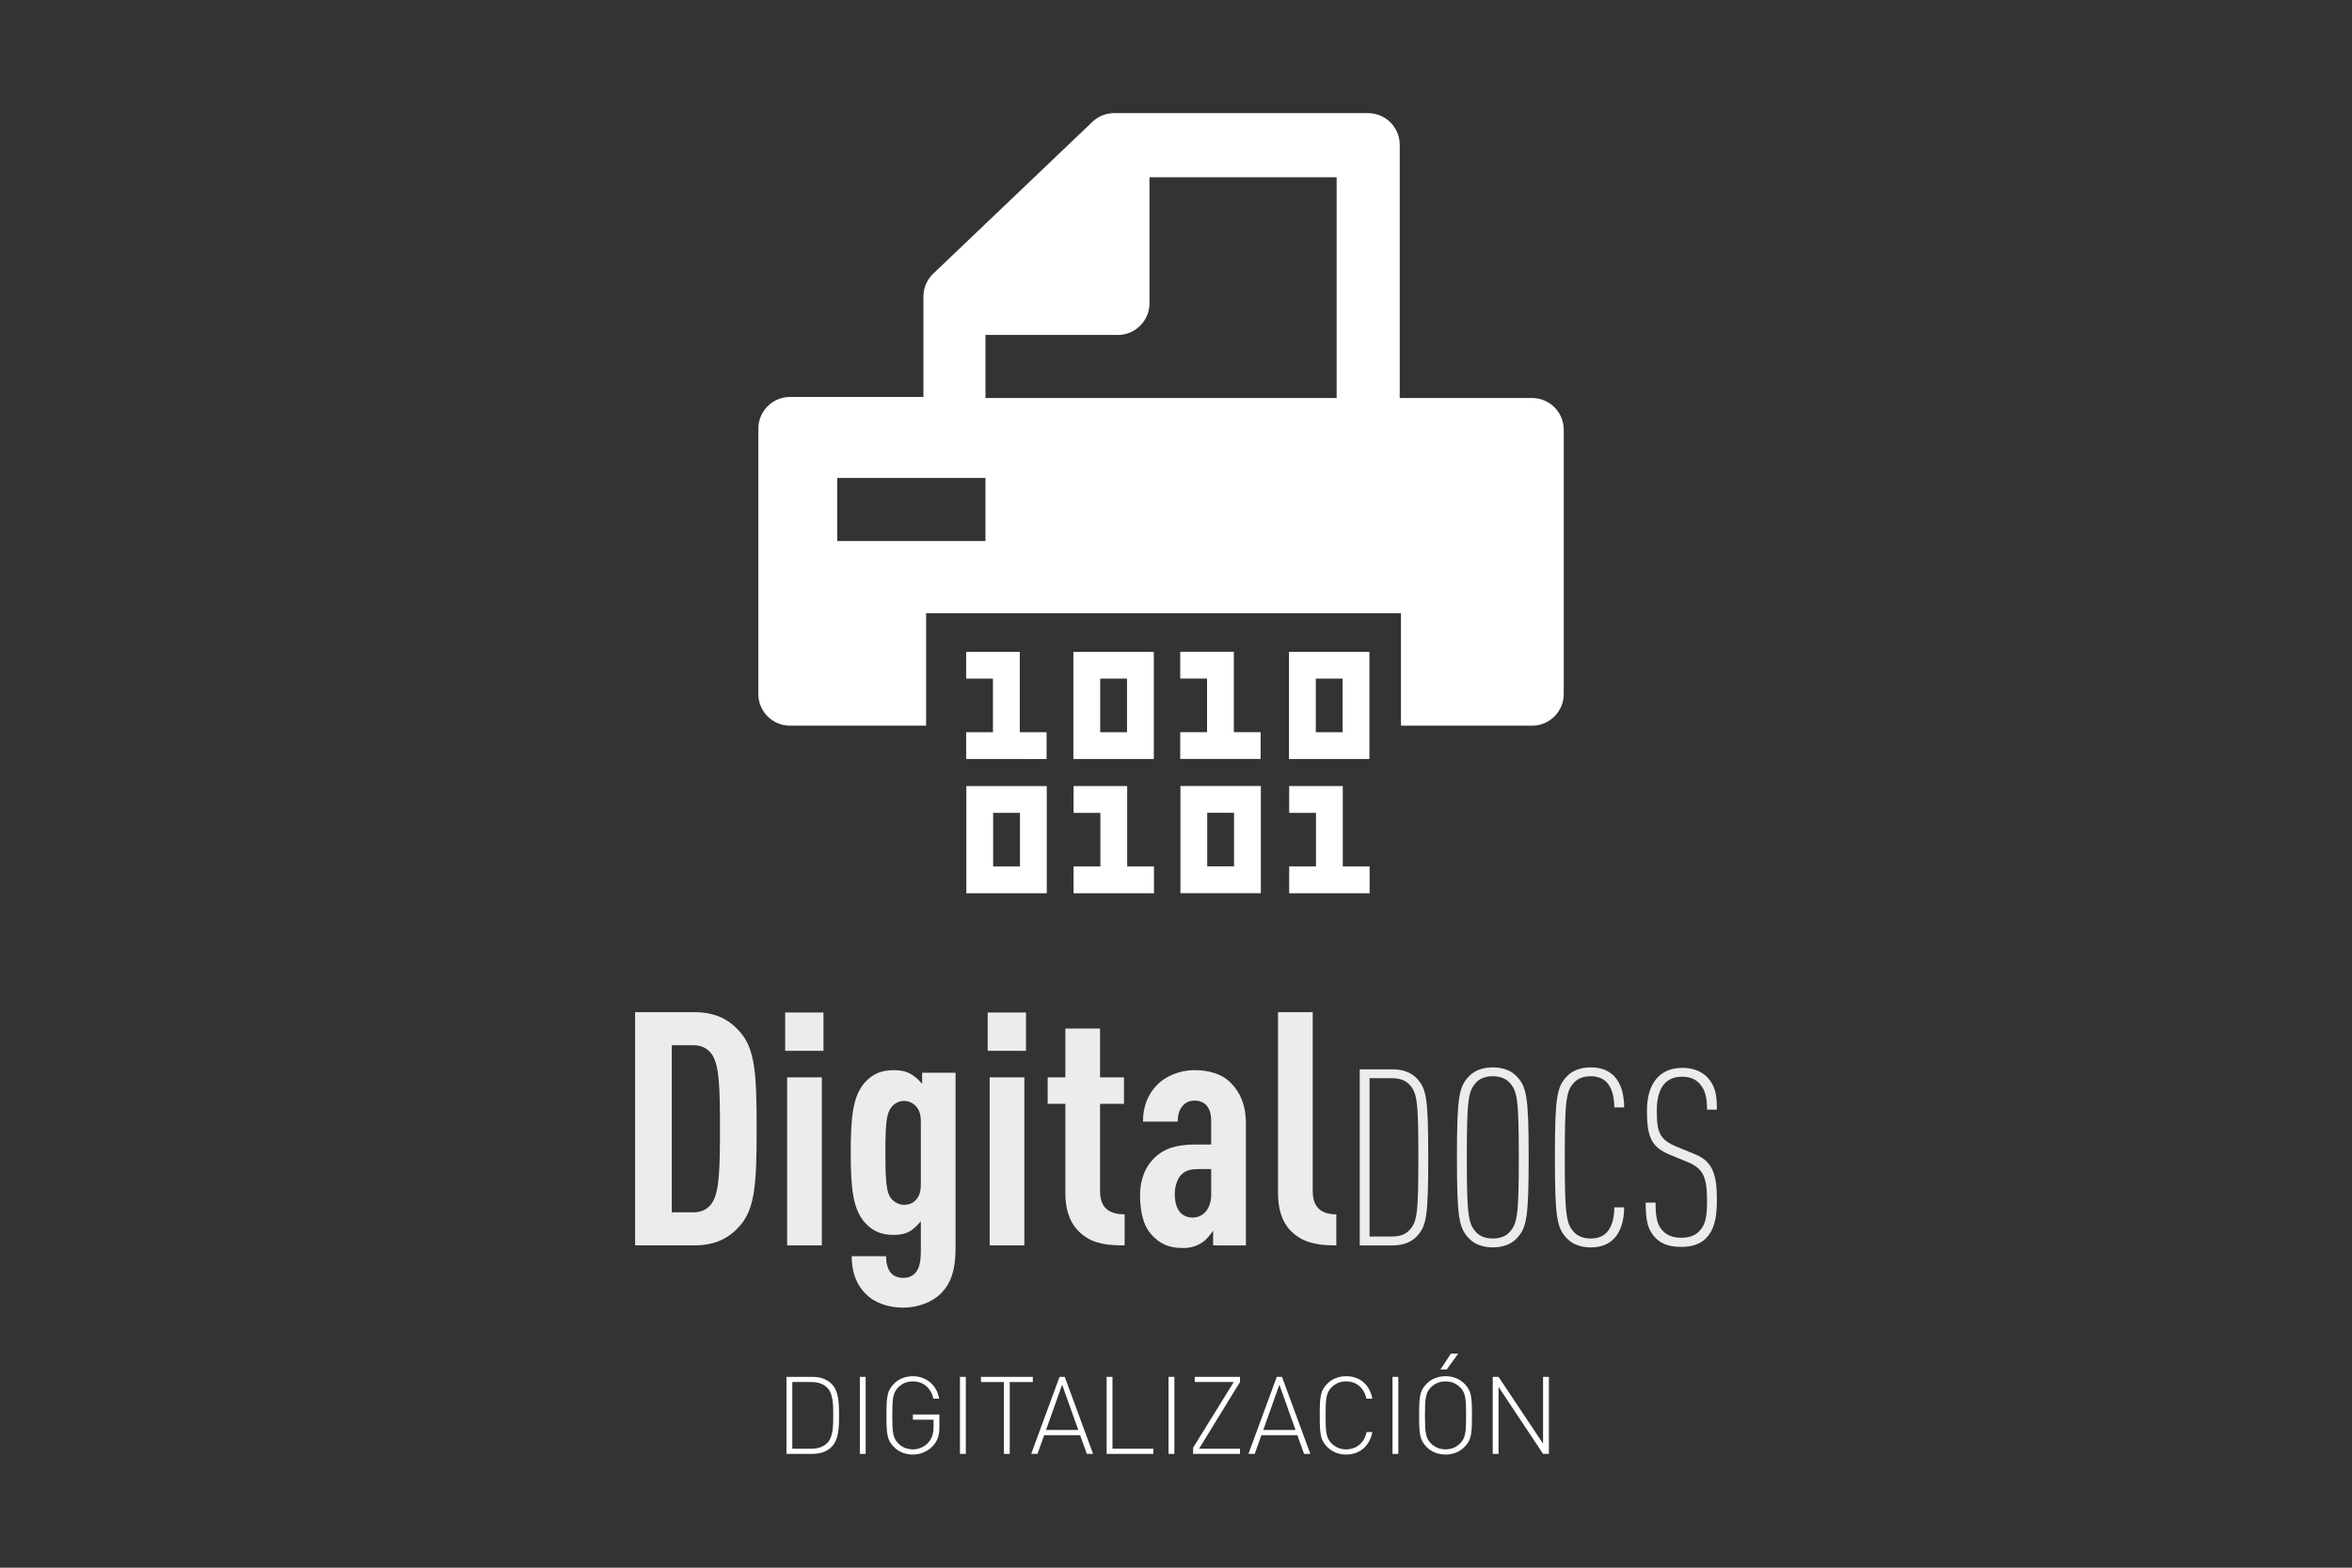 <?xml version="1.0" encoding="utf-8"?>
<!-- Generator: Adobe Illustrator 16.0.0, SVG Export Plug-In . SVG Version: 6.00 Build 0)  -->
<!DOCTYPE svg PUBLIC "-//W3C//DTD SVG 1.1//EN" "http://www.w3.org/Graphics/SVG/1.1/DTD/svg11.dtd">
<svg version="1.1" id="Capa_1" xmlns:serif="http://www.serif.com/"
	 xmlns="http://www.w3.org/2000/svg" xmlns:xlink="http://www.w3.org/1999/xlink" x="0px" y="0px" width="1080px" height="720px"
	 viewBox="0 0 1080 720" enable-background="new 0 0 1080 720" xml:space="preserve">
<rect x="0" y="0" width="1080" height="720" fill="#333333" stroke="none"/>
<g>
	<g opacity="0.903">
		<g>
			<path fill="#FFFFFF" d="M347.433,518.273c0-24.684-0.603-36.574-7.816-44.543c-4.358-4.959-10.525-8.867-20.765-8.867h-27.225
				V571.98h27.225c10.24,0,16.406-3.906,20.765-8.867C346.83,555.146,347.433,542.955,347.433,518.273L347.433,518.273z
				 M330.598,518.273c0,18.662-0.301,29.197-3.614,34.164c-1.656,2.559-4.518,4.365-8.584,4.365h-9.939v-76.76h9.939
				c4.066,0,6.928,1.807,8.584,4.365C330.297,489.375,330.598,499.609,330.598,518.273z"/>
			<path fill="#FFFFFF" d="M377.376,571.98v-77.176h-15.931v77.176H377.376z M378.129,482.617v-17.604h-17.586v17.604H378.129z"/>
			<path fill="#FFFFFF" d="M438.778,492.691H423.43v5.117c-1.203-1.506-2.859-3.01-4.665-4.213c-2.254-1.496-5.117-2.098-8.28-2.098
				c-6.022,0-9.93,1.807-13.536,5.867c-5.111,6.021-6.312,14.748-6.312,31.9c0,17.305,1.201,26.029,6.312,32.039
				c3.605,4.057,7.514,5.861,13.536,5.861c3.163,0,5.723-0.602,7.983-2.104c1.658-1.201,3.163-2.705,4.368-4.207v13.691
				c0,4.969-0.752,7.832-2.258,9.789c-1.357,1.658-3.315,2.561-5.725,2.561c-2.411,0-4.521-0.752-5.875-2.41
				c-1.506-1.959-2.108-4.518-2.108-7.531h-15.782c0,6.479,1.654,12.646,6.613,17.455c4.208,4.207,10.525,6.16,17.153,6.16
				c6.478,0,13.094-2.404,17.153-6.461c4.358-4.357,6.763-10.375,6.763-20.617L438.778,492.691L438.778,492.691z M422.836,543.857
				c0,3.463-0.752,5.721-2.41,7.375c-1.505,1.506-3.163,2.109-5.423,2.109c-2.26,0-4.368-1.203-5.875-3.012
				c-2.108-2.709-2.561-7.678-2.561-20.771c0-13.098,0.453-18.064,2.561-20.775c1.357-1.938,3.616-3.141,5.875-3.141
				c2.26,0,3.918,0.752,5.423,2.256c1.658,1.656,2.41,3.914,2.41,7.373V543.857z"/>
			<path fill="#FFFFFF" d="M470.368,571.98v-77.176h-15.933v77.176H470.368z M471.119,482.617v-17.604h-17.587v17.604H471.119z"/>
			<path fill="#FFFFFF" d="M516.411,571.98v-14.275c-7.523,0-11.285-3.311-11.285-10.688v-40.039h10.985v-12.172h-10.985v-22.42
				h-15.931v22.42h-8.126v12.172h8.126v40.941c0,9.334,3.006,15.346,7.965,19.252C502.571,571.379,508.888,571.98,516.411,571.98
				L516.411,571.98z"/>
			<path fill="#FFFFFF" d="M572.096,571.99v-55.975c0-8.578-2.709-14.445-6.923-18.658c-4.062-4.213-10.231-5.869-16.853-5.869
				c-6.471,0-12.94,2.709-16.702,6.471c-4.965,4.965-6.771,10.832-6.771,17.152h15.949c0-3.309,0.753-5.566,2.408-7.373
				c1.203-1.354,2.859-2.256,5.266-2.256c4.965,0,7.674,3.309,7.674,9.18v10.984h-7.071c-9.179,0-14.296,1.955-18.208,5.416
				c-4.814,4.213-7.373,10.533-7.373,17.754c0,7.977,1.655,13.994,4.816,17.756c4.061,4.658,8.269,6.613,14.891,6.613
				c4.068,0,6.629-1.055,9.039-2.709c1.808-1.205,3.465-3.311,4.818-5.268v6.773L572.096,571.99L572.096,571.99z M556.154,548.668
				c0,6.459-3.616,10.523-8.437,10.523c-5.423,0-8.284-3.914-8.284-10.984c0-3.16,1.205-7.072,3.163-8.879
				c2.261-2.105,4.821-2.406,8.286-2.406h5.271V548.668L556.154,548.668z"/>
			<path fill="#FFFFFF" d="M613.615,571.98v-14.275c-7.373,0-10.833-3.611-10.833-10.684v-82.158H586.85v83.061
				c0,9.48,3.008,15.492,7.967,19.248C600.076,571.23,606.242,571.98,613.615,571.98L613.615,571.98z"/>
			<path fill="#FFFFFF" d="M655.818,531.553c0-27.607-0.793-31.695-5.553-36.582c-2.5-2.488-6.251-3.848-10.685-3.848h-15.212
				v80.861h15.212c4.434,0,8.185-1.359,10.685-3.85C655.024,563.25,655.818,559.16,655.818,531.553z M651.288,531.553
				c0,26.359-0.567,29.881-4.432,33.742c-1.706,1.705-4.32,2.613-7.616,2.613h-10.344v-72.709h10.344
				c3.296,0,5.91,0.908,7.616,2.611C650.721,501.674,651.288,505.195,651.288,531.553z"/>
			<path fill="#FFFFFF" d="M701.935,531.555c0-27.949-0.907-32.492-5.666-37.379c-2.5-2.602-6.364-3.961-10.798-3.961
				c-4.432,0-8.297,1.359-10.796,3.961c-4.761,4.887-5.668,9.43-5.668,37.379c0,27.947,0.907,32.49,5.668,37.377
				c2.499,2.602,6.364,3.961,10.796,3.961c4.434,0,8.298-1.359,10.798-3.961C701.027,564.045,701.935,559.502,701.935,531.555z
				 M697.404,531.555c0,26.924-0.681,30.445-4.317,34.424c-1.706,1.816-4.32,2.84-7.616,2.84s-5.91-1.023-7.613-2.84
				c-3.639-3.979-4.32-7.498-4.32-34.424s0.682-30.447,4.32-34.424c1.703-1.818,4.317-2.842,7.613-2.842s5.91,1.023,7.616,2.842
				C696.724,501.107,697.404,504.629,697.404,531.555z"/>
			<path fill="#FFFFFF" d="M745.779,554.502h-4.529c0,4.432-0.911,8.975-3.637,11.703c-1.593,1.59-3.979,2.613-7.162,2.613
				c-3.296,0-5.91-1.023-7.615-2.84c-3.637-3.979-4.318-7.498-4.318-34.424s0.682-30.447,4.318-34.424
				c1.705-1.818,4.319-2.842,7.615-2.842c3.183,0,5.569,1.023,7.162,2.615c2.726,2.727,3.637,7.27,3.637,11.701h4.529
				c0-5.795-1.359-11.02-4.644-14.43c-2.5-2.488-5.91-3.961-10.685-3.961c-4.432,0-8.297,1.359-10.798,3.961
				c-4.759,4.887-5.665,9.43-5.665,37.379c0,27.947,0.906,32.49,5.665,37.377c2.501,2.602,6.366,3.961,10.798,3.961
				c4.32,0,7.616-1.244,10.004-3.395C744.193,566.205,745.779,560.637,745.779,554.502L745.779,554.502z"/>
			<path fill="#FFFFFF" d="M788.373,551.322c0-11.021-1.471-17.723-9.87-21.133l-8.298-3.408c-8.069-3.295-9.433-6.475-9.433-16.699
				c0-5.455,1.136-10.113,3.978-12.84c1.819-1.703,4.206-2.725,7.615-2.725c3.637,0,6.251,1.135,8.068,3.18
				c2.614,2.955,3.411,6.363,3.411,11.93h4.528c0-6.703-0.68-11.021-4.528-14.996c-2.728-2.717-6.593-4.189-11.365-4.189
				c-4.774,0-8.411,1.473-11.14,4.189c-3.399,3.406-5.098,8.748-5.098,15.564c0,12.041,2.152,16.701,10.44,20.107l8.297,3.41
				c7.16,2.953,8.865,7.041,8.865,17.723c0,7.045-0.569,11.02-3.638,14.086c-1.704,1.82-4.318,2.955-8.296,2.955
				c-3.639,0-6.366-1.135-8.184-2.955c-2.728-2.727-3.521-6.246-3.521-13.178h-4.531c0,8.975,1.134,12.723,4.646,16.357
				c2.839,2.83,6.703,3.965,11.591,3.965c5.227,0,8.865-1.359,11.478-3.965C786.902,565.066,788.373,559.957,788.373,551.322
				L788.373,551.322z"/>
		</g>
	</g>
	<g>
		<path fill="#FFFFFF" d="M385.279,650.049c0-5.27-0.05-11.088-3.423-14.467c-2.139-2.135-5.121-3.225-8.85-3.225H361.13v35.381
			h11.876c3.729,0,6.711-1.09,8.85-3.225C385.229,661.133,385.279,655.318,385.279,650.049z M382.601,650.049
			c0,4.672,0,9.793-2.635,12.576c-2.039,2.137-4.772,2.734-7.606,2.734h-8.551v-30.623h8.551c2.834,0,5.567,0.596,7.606,2.734
			C382.601,640.256,382.601,645.375,382.601,650.049L382.601,650.049z"/>
		<rect x="394.828" y="632.357" fill="#FFFFFF" width="2.678" height="35.381"/>
		<path fill="#FFFFFF" d="M431.354,655.414v-5.76h-12.175v2.379h9.497v3.182c0,3.033-0.598,5.074-2.138,7.012
			c-1.84,2.238-4.574,3.432-7.359,3.432c-2.585,0-4.873-0.896-6.711-2.736c-2.536-2.535-2.736-5.42-2.736-12.871
			c0-7.459,0.2-10.342,2.736-12.877c1.838-1.842,4.125-2.736,6.711-2.736c4.774,0,8.353,3.033,9.396,7.957h2.678
			c-1.039-6.217-5.908-10.336-12.074-10.336c-3.529,0-6.513,1.289-8.602,3.375c-3.275,3.281-3.523,6.016-3.523,14.617
			c0,8.596,0.248,11.33,3.523,14.613c2.089,2.086,5.073,3.373,8.602,3.373c3.581,0,7.011-1.537,9.298-4.07
			C430.56,661.631,431.354,659.143,431.354,655.414L431.354,655.414z"/>
		<rect x="440.804" y="632.357" fill="#FFFFFF" width="2.678" height="35.381"/>
		<path fill="#FFFFFF" d="M474.247,634.736v-2.379h-23.803v2.379h10.538v33.002h2.677v-33.002H474.247z"/>
		<path fill="#FFFFFF" d="M501.935,667.738l-13.021-35.381h-2.388l-13.021,35.381h2.882l3.082-8.598h16.503l3.08,8.598H501.935
			L501.935,667.738z M487.719,635.936l7.406,20.826h-14.812L487.719,635.936z"/>
		<path fill="#FFFFFF" d="M529.616,667.738v-2.379h-18.788v-33.002h-2.678v35.381H529.616z"/>
		<rect x="536.579" y="632.357" fill="#FFFFFF" width="2.678" height="35.381"/>
		<path fill="#FFFFFF" d="M569.38,667.738v-2.379h-18.788l18.788-30.623v-2.379h-20.774v2.379h17.893l-18.64,30.176v2.826H569.38
			L569.38,667.738z"/>
		<path fill="#FFFFFF" d="M601.688,667.738l-13.022-35.381h-2.387l-13.021,35.381h2.884l3.08-8.598h16.502l3.082,8.598H601.688z
			 M587.472,635.936l7.406,20.826h-14.812L587.472,635.936z"/>
		<path fill="#FFFFFF" d="M630.164,657.703h-2.634c-1.046,4.922-4.624,7.955-9.395,7.955c-2.586,0-4.871-0.896-6.709-2.734
			c-2.536-2.535-2.734-5.42-2.734-12.875c0-7.459,0.198-10.34,2.734-12.875c1.838-1.842,4.123-2.736,6.709-2.736
			c4.771,0,8.251,3.033,9.294,7.955h2.734c-1.194-6.363-5.666-10.334-12.028-10.334c-3.529,0-6.511,1.289-8.598,3.375
			c-3.276,3.279-3.523,6.014-3.523,14.615c0,8.6,0.247,11.332,3.523,14.615c2.087,2.086,5.068,3.373,8.598,3.373
			C624.397,668.037,628.97,664.066,630.164,657.703z"/>
		<rect x="639.414" y="632.357" fill="#FFFFFF" width="2.678" height="35.381"/>
		<path fill="#FFFFFF" d="M675.894,650.049c0-8.6-0.249-11.334-3.529-14.613c-2.089-2.088-5.07-3.379-8.6-3.379
			c-3.528,0-6.511,1.291-8.598,3.379c-3.28,3.279-3.528,6.014-3.528,14.613c0,8.598,0.248,11.33,3.528,14.611
			c2.087,2.088,5.069,3.381,8.598,3.381c3.529,0,6.511-1.293,8.6-3.381C675.645,661.379,675.894,658.646,675.894,650.049z
			 M673.21,650.049c0,7.453-0.2,10.338-2.734,12.873c-1.84,1.838-4.125,2.732-6.711,2.732c-2.583,0-4.87-0.895-6.709-2.732
			c-2.535-2.535-2.733-5.42-2.733-12.873c0-7.457,0.198-10.338,2.733-12.873c1.839-1.84,4.126-2.734,6.709-2.734
			c2.586,0,4.871,0.895,6.711,2.734C673.01,639.711,673.21,642.592,673.21,650.049z M669.583,621.67h-3.331l-4.824,7.309h2.884
			L669.583,621.67L669.583,621.67z"/>
		<path fill="#FFFFFF" d="M711.229,667.738v-35.381h-2.679v30.66l-20.435-30.66h-2.678v35.381h2.678v-30.76l20.435,30.76H711.229z"
			/>
	</g>
	<g>
		<path fill="#FFFFFF" d="M529.813,348.608h-36.93v-49.235l36.93,0.003v49.234V348.608L529.813,348.608z M517.504,311.685h-12.309
			v24.611l12.309,0.003V311.685z"/>
		<path fill="#FFFFFF" d="M468.262,336.299h12.309v12.312l-36.923-0.003v-12.312l12.305,0.003v-24.614h-12.305v-12.312l24.614,0.003
			V336.299z"/>
		<path fill="#FFFFFF" d="M566.563,336.265h12.307v12.312l-36.924-0.004v-12.309h12.311v-24.617h-12.311v-12.312l24.617,0.007
			V336.265L566.563,336.265z"/>
		<path fill="#FFFFFF" d="M517.589,397.943h12.309v12.311h-36.926v-12.311h12.309v-24.617h-12.309v-12.309h24.618V397.943z"/>
		<path fill="#FFFFFF" d="M628.814,348.608h-36.926v-49.235l36.926,0.003v49.234V348.608L628.814,348.608z M616.509,311.685H604.2
			v24.611l12.309,0.003V311.685z"/>
		<path fill="#FFFFFF" d="M616.591,397.943h12.312v12.311h-36.927v-12.311h12.309v-24.617h-12.309v-12.309h24.614V397.943
			L616.591,397.943z"/>
		<path fill="#FFFFFF" d="M480.66,410.254h-36.93v-49.236h36.93V410.254z M468.351,373.326h-12.312v24.617h12.312V373.326z"/>
		<path fill="#FFFFFF" d="M578.959,410.217h-36.926v-49.234h36.926V410.217z M566.65,373.291h-12.312v24.613h12.312V373.291z"/>
		<path fill="#FFFFFF" d="M424.022,182.318v-45.863c-0.075-3.988,1.498-7.833,4.344-10.624l73.387-70.005
			c2.751-2.552,6.388-3.939,10.14-3.864h116.355c7.945,0,14.484,6.539,14.484,14.483v116.356h60.831
			c7.948,0,14.484,6.539,14.484,14.484v121.515c0,7.944-6.536,14.484-14.484,14.484h-60.256v-51.644H425.256v51.644h-62.552
			c-7.943,0-14.484-6.541-14.484-14.484V196.803c0-7.944,6.541-14.485,14.484-14.485H424.022L424.022,182.318z M452.508,248.491
			v-28.968H384.43v28.968H452.508z M613.766,182.802V81.413h-85.942v57.936c0,7.948-6.538,14.484-14.484,14.484h-60.831v28.968
			H613.766z"/>
	</g>
</g>
</svg>
